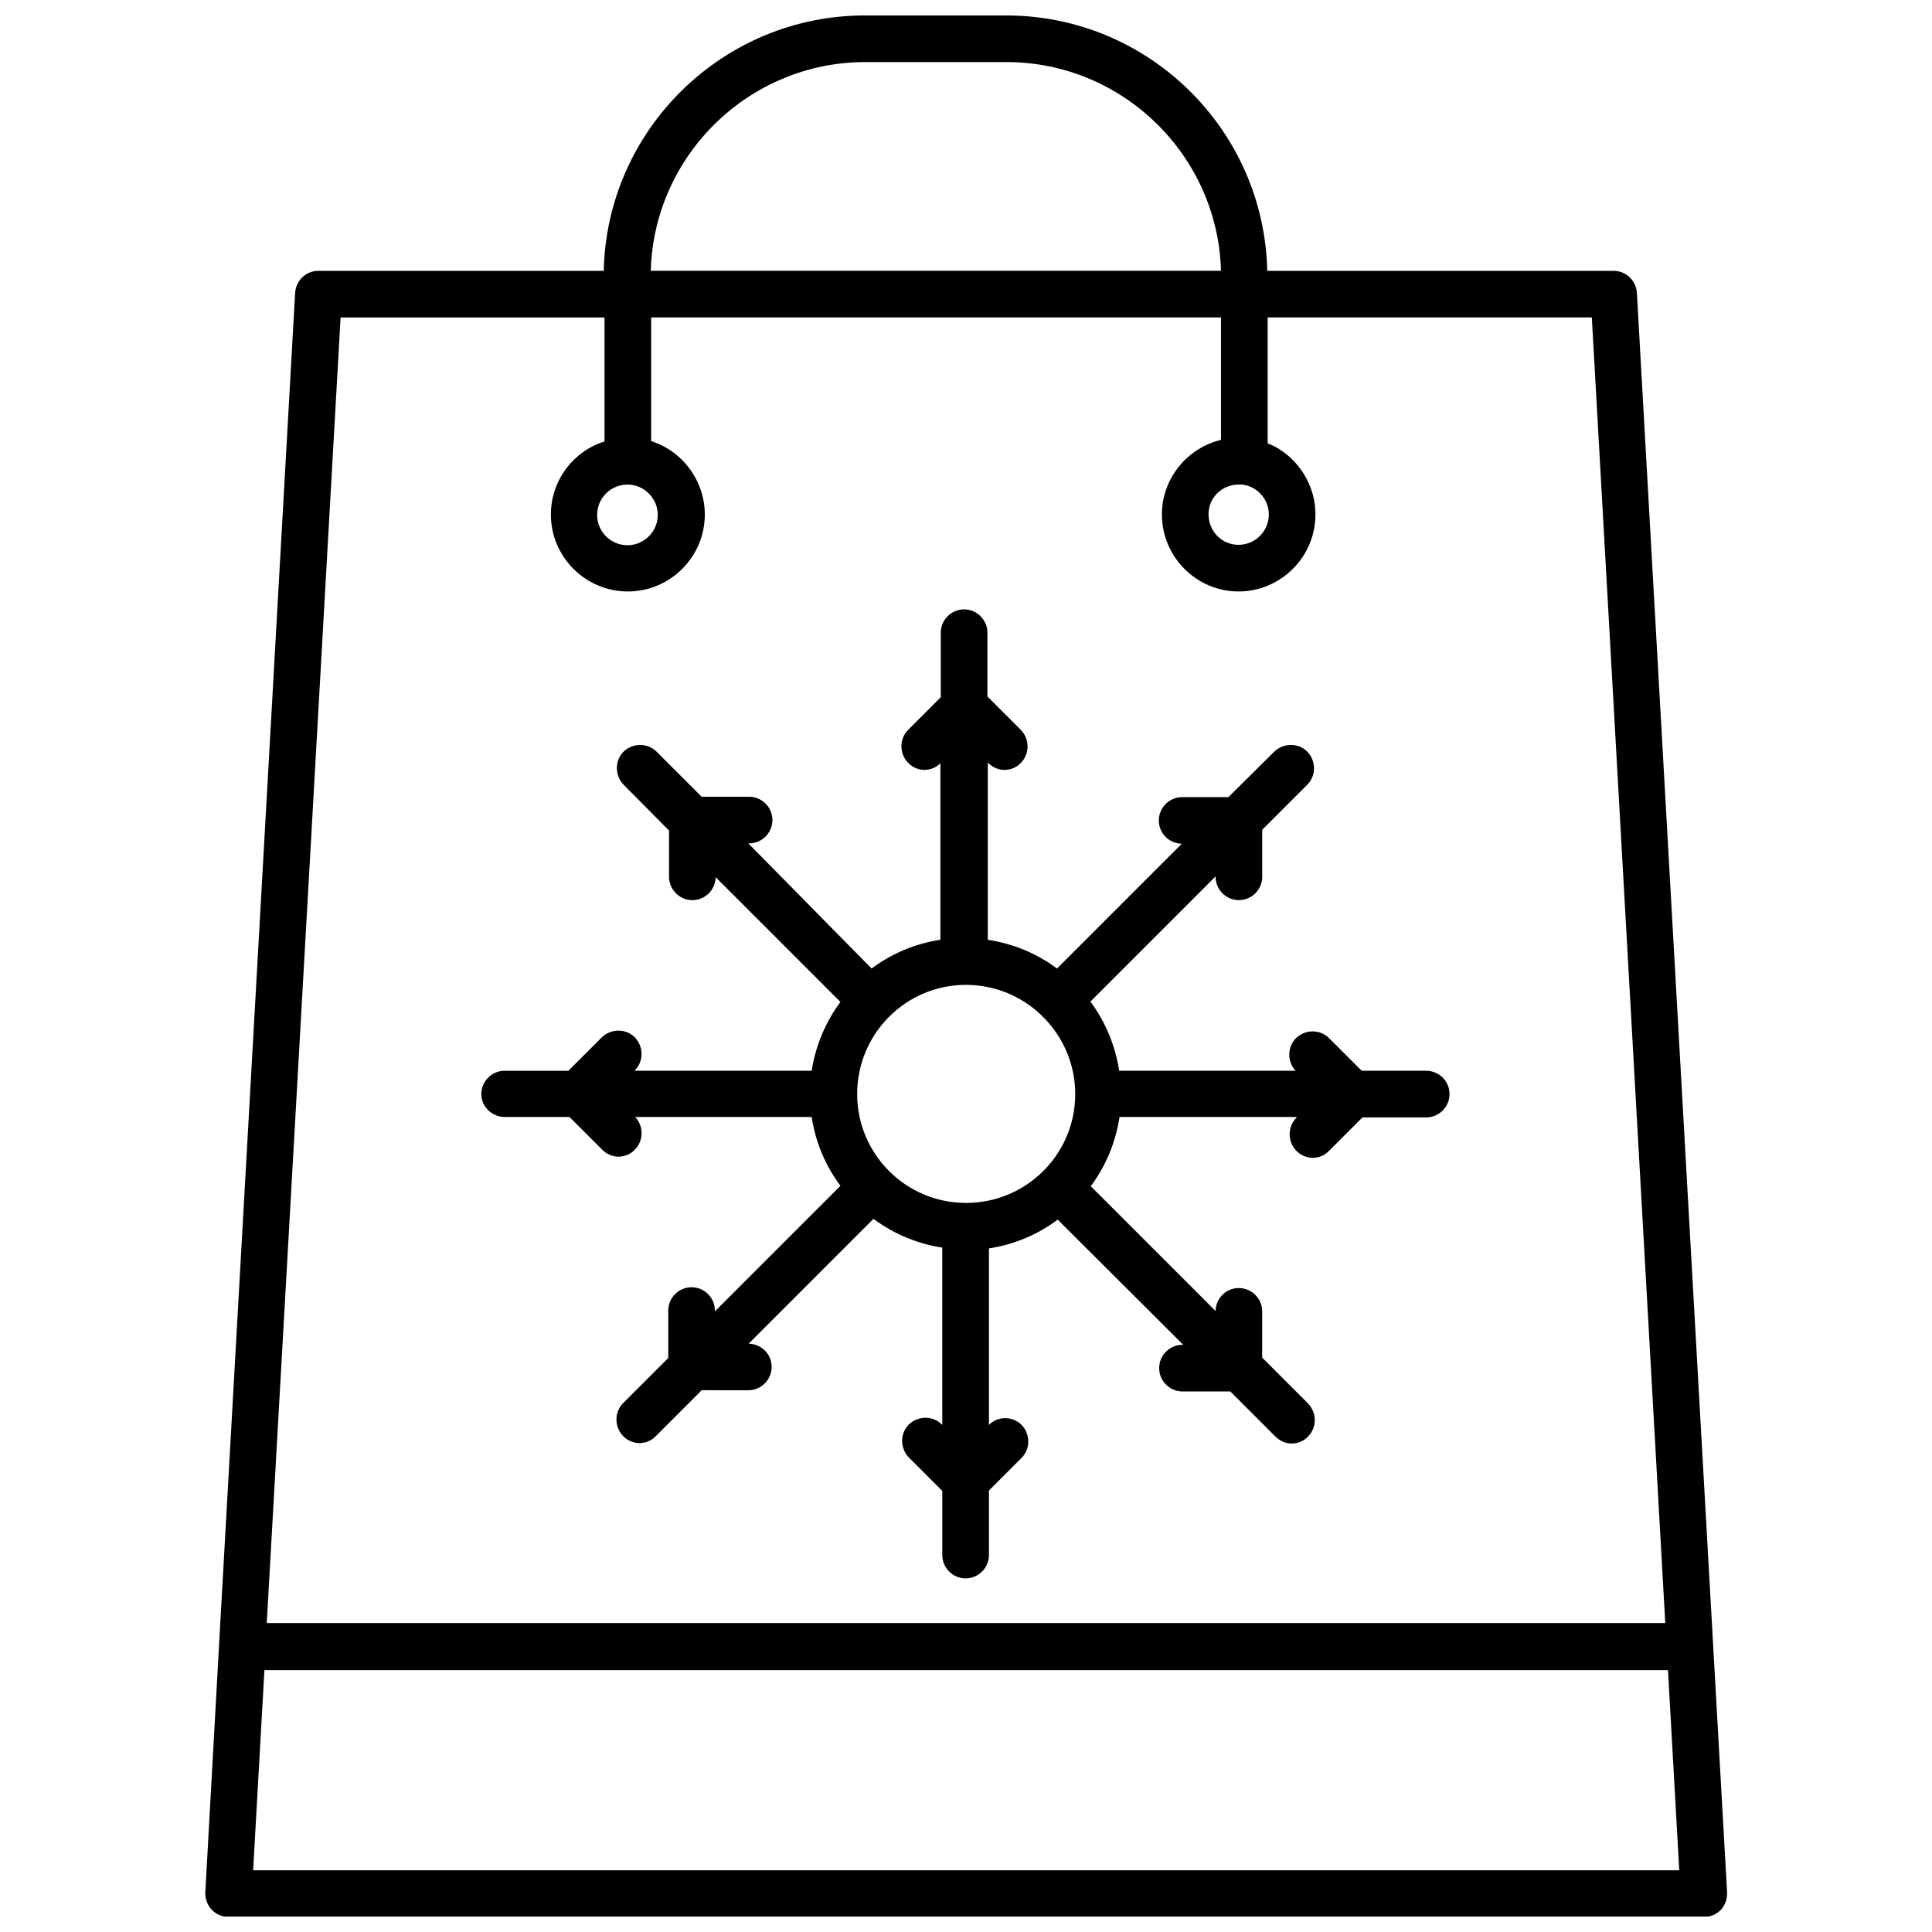 <?xml version="1.0" encoding="UTF-8"?>
<!-- Uploaded to: ICON Repo, www.iconrepo.com, Generator: ICON Repo Mixer Tools -->
<svg width="800px" height="800px" version="1.1" viewBox="144 144 512 512" xmlns="http://www.w3.org/2000/svg">
 <defs>
  <clipPath id="a">
   <path d="m198 148.09h404v503.81h-404z"/>
  </clipPath>
 </defs>
 <g clip-path="url(#a)">
  <path d="m601.69 645.41-23.898-423.77c-0.207-3.297-2.883-5.871-6.18-5.871h-91.781c-0.824-37.496-31.52-67.676-69.223-67.676h-37.391c-37.598 0-68.398 30.18-69.223 67.676h-75.605c-3.297 0-5.973 2.574-6.18 5.871l-19.984 355.17-3.812 68.602c-0.102 1.648 0.516 3.398 1.648 4.637 1.133 1.234 2.781 1.957 4.531 1.957h391.02c1.75 0 3.297-0.723 4.531-1.957 1.035-1.238 1.652-2.887 1.551-4.637zm-129.48-372.99h0.723 0.309c1.75 0.207 3.398 1.031 4.637 2.266 1.547 1.547 2.371 3.504 2.371 5.664 0 4.43-3.606 8.035-8.035 8.035-4.43 0-7.93-3.606-7.93-8.035-0.109-4.324 3.496-7.93 7.926-7.93zm-98.887-111.97h37.391c30.801 0 56.035 24.723 56.859 55.316h-151.11c0.824-30.594 26.059-55.316 56.859-55.316zm-63.043 111.97c2.164 0 4.121 0.824 5.664 2.371 1.547 1.547 2.371 3.504 2.371 5.664 0 4.43-3.606 8.035-8.035 8.035-4.43 0-8.035-3.606-8.035-8.035 0.004-4.43 3.609-8.035 8.035-8.035zm-76.02-44.293h69.941l0.004 32.859c-8.242 2.574-14.215 10.301-14.215 19.367 0 11.227 9.168 20.395 20.395 20.395 11.227 0 20.395-9.168 20.395-20.395 0-5.461-2.164-10.508-5.973-14.422-2.371-2.371-5.148-4.016-8.242-5.047v-32.758h151.01v32.449c-8.961 2.164-15.656 10.199-15.656 19.777 0 11.227 9.168 20.395 20.293 20.395 11.227 0 20.395-9.168 20.395-20.395 0-5.461-2.164-10.508-5.973-14.422-1.957-1.957-4.223-3.504-6.695-4.43v-33.375h85.91l19.465 346h-370.62zm-23.176 411.52 2.988-53.051h371.96l2.988 53.051z"/>
 </g>
 <path d="m277.83 440.02h17.098l8.652 8.652c1.234 1.234 2.781 1.855 4.328 1.855s3.191-0.617 4.328-1.855c2.371-2.371 2.371-6.285 0.102-8.652h46.766c1.031 6.797 3.707 12.98 7.621 18.23l-33.27 33.27v-0.207c0-3.398-2.781-6.18-6.18-6.18-3.398 0-6.18 2.781-6.18 6.18v12.566l-11.949 11.949c-2.371 2.371-2.371 6.285 0 8.754 1.234 1.234 2.781 1.855 4.328 1.855 1.547 0 3.191-0.617 4.328-1.855l12.156-12.156 12.352 0.008c3.398 0 6.18-2.781 6.18-6.18s-2.68-6.078-6.078-6.18l33.066-33.066c5.254 3.914 11.535 6.594 18.23 7.621l0.004 46.973-0.102-0.102c-2.371-2.371-6.285-2.371-8.754 0-2.371 2.371-2.371 6.285 0 8.754l8.859 8.859v16.996c0 3.398 2.781 6.18 6.18 6.18 3.398 0 6.18-2.781 6.18-6.18v-17.098l8.652-8.652c2.371-2.371 2.371-6.285 0-8.754-2.371-2.371-6.285-2.371-8.652 0v-46.766c6.797-1.031 12.98-3.707 18.23-7.621l33.27 33.168h-0.207c-3.398 0-6.18 2.781-6.18 6.18s2.781 6.18 6.18 6.18l12.672-0.004 11.949 11.949c1.234 1.234 2.781 1.855 4.328 1.855 1.547 0 3.191-0.617 4.328-1.855 2.371-2.371 2.371-6.285 0-8.754l-12.156-12.156v-12.258c0-3.398-2.781-6.18-6.18-6.18s-6.078 2.68-6.18 6.078l-33.066-33.066c3.914-5.254 6.594-11.535 7.621-18.336h46.973l-0.105 0.207c-2.371 2.371-2.371 6.285 0 8.754 1.234 1.234 2.781 1.855 4.328 1.855 1.547 0 3.191-0.617 4.328-1.855l8.859-8.859h16.895c3.398 0 6.18-2.781 6.18-6.18s-2.781-6.18-6.18-6.18h-17.098l-8.652-8.652c-2.371-2.371-6.285-2.371-8.754 0-2.371 2.371-2.371 6.285-0.102 8.652h-46.766c-1.031-6.695-3.606-12.875-7.621-18.336l33.168-33.168v0.102c0 3.398 2.781 6.18 6.18 6.18 3.398 0 6.18-2.781 6.18-6.18v-12.465l11.949-11.949c2.371-2.371 2.371-6.285 0-8.754-2.371-2.371-6.285-2.371-8.754 0l-12.156 12.051h-12.258c-3.398 0-6.18 2.781-6.18 6.18 0 3.398 2.68 6.078 6.078 6.18l-33.066 33.066c-5.356-4.016-11.641-6.594-18.336-7.621v-46.973l0.102 0.102c1.234 1.234 2.781 1.855 4.328 1.855s3.191-0.617 4.328-1.855c2.371-2.371 2.371-6.285 0-8.754l-8.859-8.859v-16.895c0-3.398-2.781-6.18-6.18-6.18-3.398 0-6.18 2.781-6.18 6.18v17.098l-8.652 8.652c-2.371 2.371-2.371 6.285 0 8.754 1.234 1.234 2.781 1.855 4.328 1.855 1.547 0 3.09-0.617 4.223-1.75v46.766c-6.797 1.031-12.98 3.707-18.23 7.621l-32.672-33.16h0.207c3.398 0 6.18-2.781 6.18-6.18 0-3.398-2.781-6.18-6.18-6.18h-12.566l-11.949-11.949c-2.371-2.371-6.285-2.371-8.754 0-2.371 2.371-2.371 6.285 0 8.754l12.051 12.156v12.258c0 3.398 2.781 6.18 6.18 6.18 3.398 0 6.078-2.68 6.18-6.078l33.066 33.066c-3.914 5.254-6.594 11.535-7.621 18.23h-46.973l0.102-0.102c2.371-2.371 2.371-6.285 0-8.754-2.371-2.371-6.285-2.371-8.754 0l-8.859 8.859h-16.895c-3.398 0-6.18 2.781-6.18 6.18 0 3.398 2.887 6.074 6.285 6.074zm122.17-35.02c7.621 0 14.832 2.988 20.293 8.344 0 0.102 0.102 0.102 0.102 0.207 0.102 0.102 0.102 0.102 0.207 0.102 5.356 5.461 8.344 12.668 8.344 20.293 0 15.965-12.98 28.844-28.945 28.844s-28.844-12.98-28.844-28.844c0-15.969 12.875-28.945 28.844-28.945z"/>
</svg>